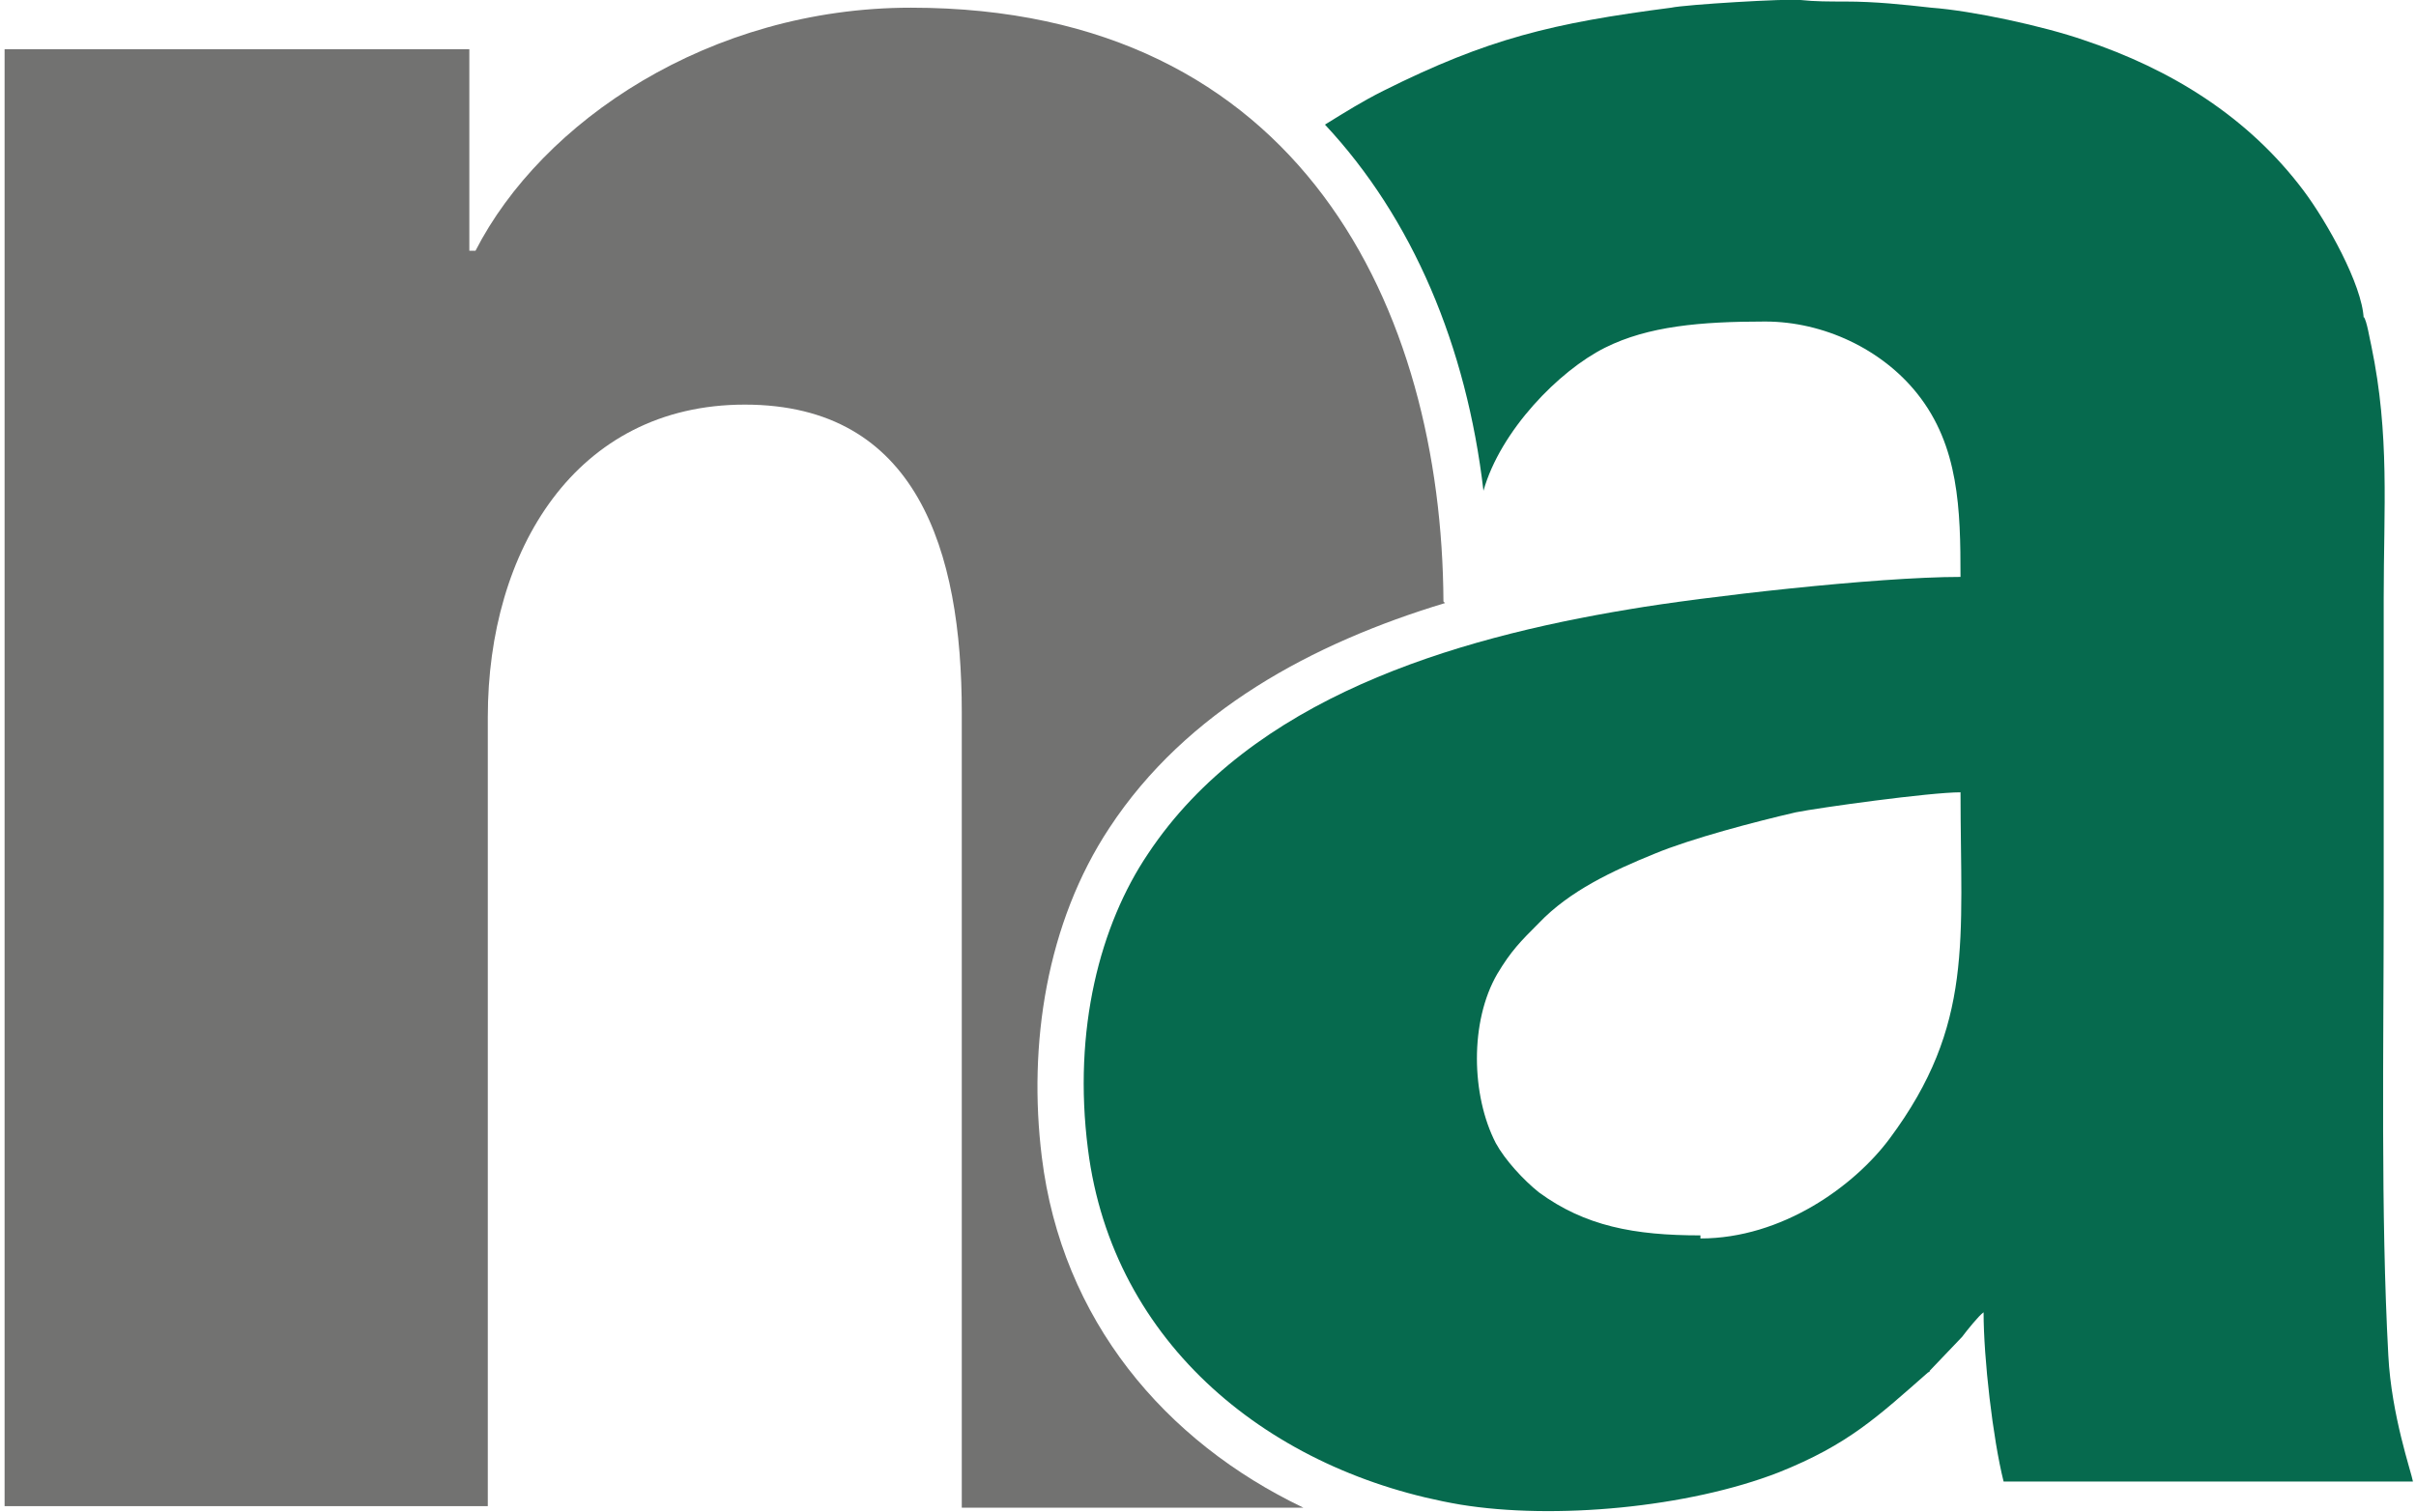 <?xml version="1.0" encoding="UTF-8"?>
<!DOCTYPE svg PUBLIC "-//W3C//DTD SVG 1.1//EN" "http://www.w3.org/Graphics/SVG/1.1/DTD/svg11.dtd">
<!-- Creator: CorelDRAW 2021.5 -->
<svg xmlns="http://www.w3.org/2000/svg" xml:space="preserve" width="0.222in" height="0.139in" version="1.1" style="shape-rendering:geometricPrecision; text-rendering:geometricPrecision; image-rendering:optimizeQuality; fill-rule:evenodd; clip-rule:evenodd"
viewBox="0 0 15.66 9.83"
 xmlns:xlink="http://www.w3.org/1999/xlink"
 xmlns:xodm="http://www.corel.com/coreldraw/odm/2003">
 <defs>
  <style type="text/css">
   <![CDATA[
    .fil0 {fill:#727271}
    .fil1 {fill:#066A4E}
   ]]>
  </style>
 </defs>
 <g id="Layer_x0020_1">
  <g id="_2068860362800">
   <path class="fil0" d="M9.36 3.91c-0.01,-1.89 -0.92,-3.86 -3.46,-3.86 -1.31,0 -2.4,0.74 -2.83,1.58l-0.04 0 0 -1.31 -3.02 0 0 9.47 3.14 0 0 -5.13c0,-1.08 0.57,-2.03 1.67,-2.03 1.12,0 1.41,0.95 1.41,2l0 5.17 2.22 0c-0.9,-0.43 -1.57,-1.22 -1.7,-2.28 -0.09,-0.73 0.03,-1.52 0.44,-2.14 0.5,-0.76 1.32,-1.2 2.18,-1.46z"/>
   <path class="fil1" d="M11.03 8.03c-0.43,0 -0.75,-0.06 -1.05,-0.28 -0.1,-0.08 -0.22,-0.21 -0.28,-0.32 -0.16,-0.31 -0.17,-0.79 0.01,-1.1 0.09,-0.15 0.15,-0.21 0.27,-0.33 0.2,-0.21 0.48,-0.34 0.75,-0.45 0.24,-0.1 0.66,-0.21 0.92,-0.27 0.15,-0.03 0.87,-0.13 1.07,-0.13 0,0.96 0.09,1.51 -0.46,2.25 -0.23,0.31 -0.7,0.65 -1.23,0.65zm4.31 -5.96c-0.01,-0.22 -0.24,-0.63 -0.39,-0.83 -0.36,-0.48 -0.86,-0.79 -1.43,-0.98 -0.26,-0.09 -0.72,-0.19 -0.99,-0.21 -0.18,-0.02 -0.36,-0.04 -0.56,-0.04 -0.1,0 -0.2,0 -0.29,-0.01 -0.09,-0.01 -0.75,0.03 -0.84,0.05 -0.77,0.1 -1.19,0.2 -1.87,0.54 -0.14,0.07 -0.25,0.14 -0.38,0.22 0.57,0.61 0.92,1.44 1.03,2.38l0 0c0.11,-0.39 0.49,-0.78 0.79,-0.93 0.28,-0.14 0.62,-0.17 1.04,-0.17 0.38,0 0.76,0.18 0.99,0.47 0.27,0.34 0.28,0.75 0.28,1.19 -0.55,0 -1.68,0.13 -2.15,0.21 -1.15,0.19 -2.46,0.58 -3.13,1.59 -0.31,0.46 -0.49,1.14 -0.39,1.92 0.16,1.27 1.19,2.1 2.42,2.31 0.61,0.1 1.48,0.02 2.07,-0.21 0.45,-0.18 0.64,-0.36 0.97,-0.65 0,-0 0.01,-0 0.01,-0.01l0.21 -0.22c0.03,-0.04 0.11,-0.14 0.14,-0.16 0,0.3 0.06,0.82 0.13,1.1l2.66 0c-0.01,-0.06 -0.14,-0.43 -0.16,-0.82 -0.05,-0.92 -0.03,-2 -0.03,-2.94 0,-0.66 0,-1.32 0,-1.98 0,-0.59 0.04,-1.06 -0.08,-1.64 -0.01,-0.04 -0.03,-0.17 -0.05,-0.19z"/>
  </g>
 </g>
</svg>

